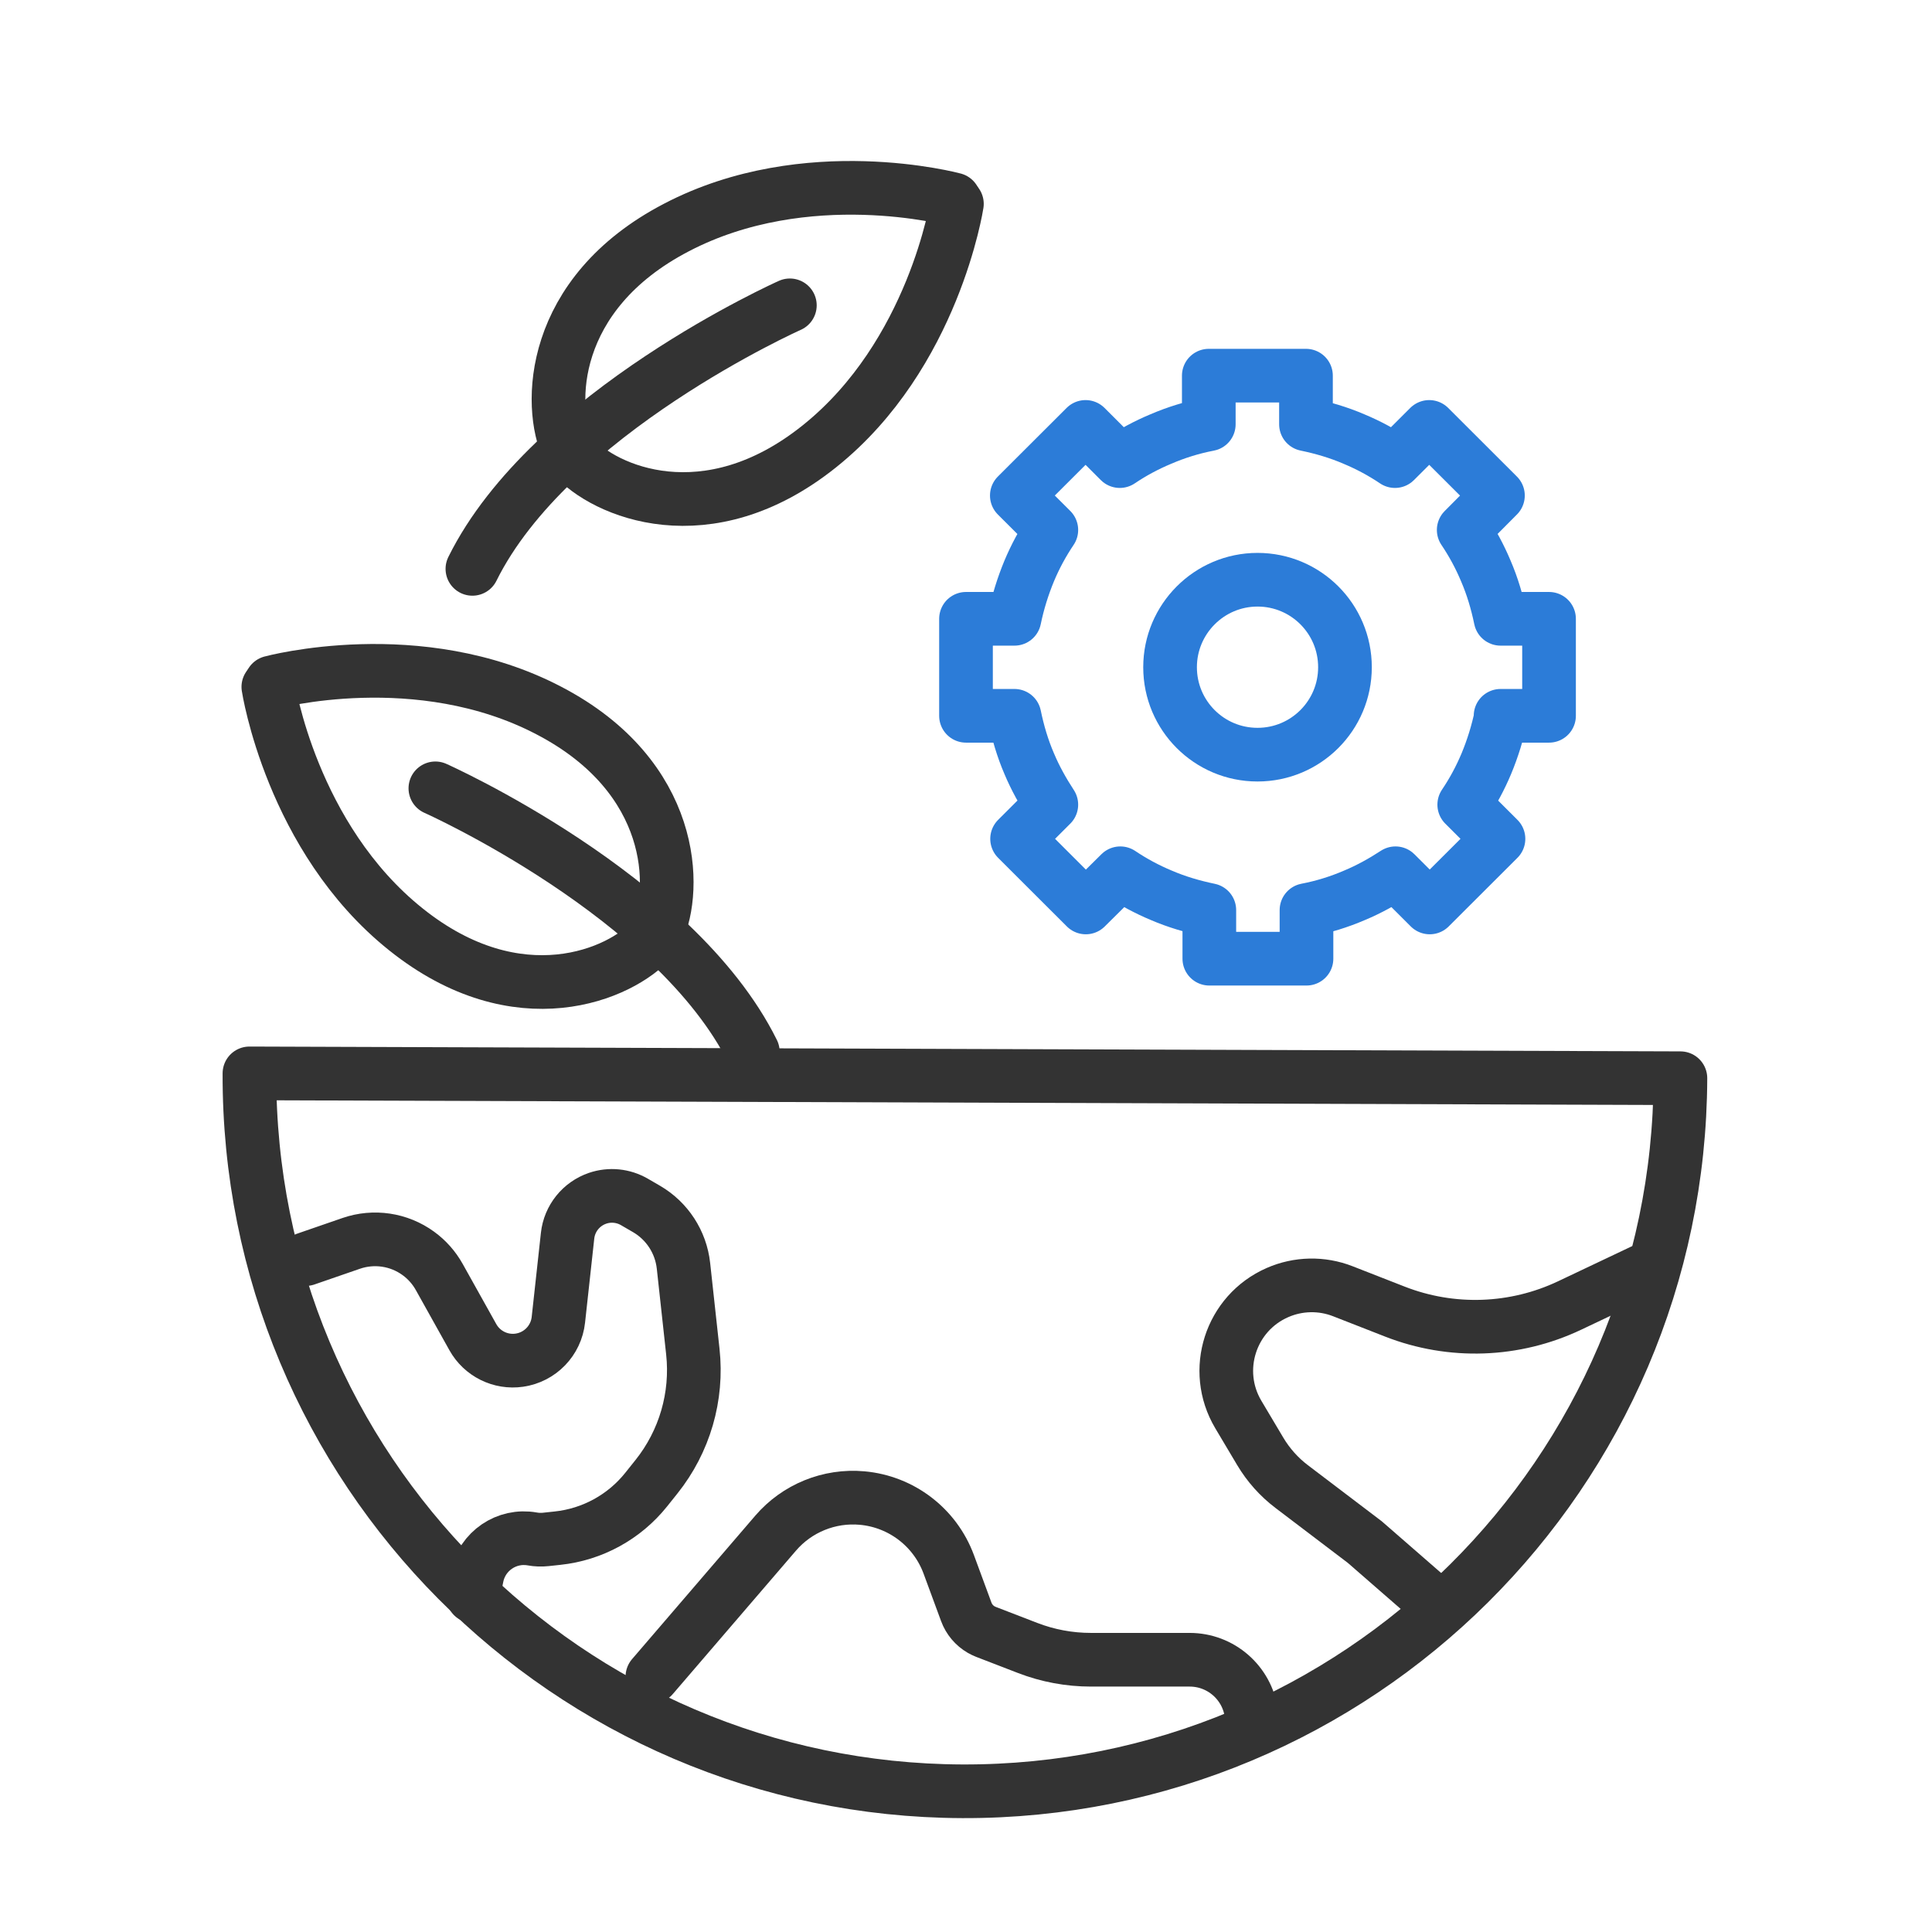 <svg width="72" height="72" viewBox="0 0 72 72" fill="none" xmlns="http://www.w3.org/2000/svg">
<g clip-path="url(#clip0_5488_17423)">
<path d="M35.87 66.756C50.588 66.806 62.575 54.9 62.624 40.182L9.296 40.002C9.246 54.72 21.152 66.706 35.87 66.756Z" stroke="#333333" stroke-width="2" stroke-linecap="round" stroke-linejoin="round"/>
<path d="M11.393 46.923L13.089 46.337C13.934 46.046 14.867 46.185 15.589 46.71V46.71C15.911 46.943 16.177 47.244 16.37 47.59L17.621 49.831C17.965 50.449 18.655 50.791 19.355 50.69V50.69C20.126 50.579 20.725 49.96 20.809 49.185L21.152 46.052C21.222 45.409 21.659 44.865 22.271 44.656V44.656C22.727 44.501 23.227 44.551 23.644 44.793L24.092 45.053C24.862 45.5 25.374 46.287 25.471 47.173L25.82 50.371C26.002 52.043 25.515 53.719 24.465 55.033L24.081 55.514C23.265 56.534 22.075 57.186 20.776 57.323L20.338 57.37C20.171 57.388 20.002 57.382 19.836 57.352V57.352C18.882 57.182 17.967 57.804 17.775 58.754L17.627 59.486" stroke="#333333" stroke-width="2" stroke-linecap="round" stroke-linejoin="round"/>
<path d="M61.562 47.197L58.497 48.651C56.451 49.622 54.094 49.705 51.985 48.88L50.044 48.121C49.258 47.814 48.382 47.831 47.608 48.17V48.17C45.854 48.937 45.17 51.068 46.148 52.714L46.966 54.089C47.269 54.597 47.666 55.043 48.137 55.4L50.862 57.469L53.414 59.691" stroke="#333333" stroke-width="2" stroke-linecap="round" stroke-linejoin="round"/>
<path d="M46.634 63.852V63.852C46.473 62.706 45.492 61.854 44.335 61.854L40.656 61.854C39.849 61.854 39.048 61.705 38.295 61.414L36.743 60.815C36.683 60.791 36.624 60.763 36.567 60.731V60.731C36.311 60.583 36.114 60.35 36.011 60.072L35.358 58.301C34.85 56.922 33.592 55.959 32.128 55.828V55.828C30.904 55.718 29.703 56.207 28.903 57.139L24.313 62.483" stroke="#333333" stroke-width="2" stroke-linecap="round" stroke-linejoin="round"/>
<path d="M43.605 24.865C43.605 23.073 45.062 21.605 46.864 21.605C48.665 21.605 50.123 23.063 50.123 24.865C50.123 26.666 48.665 28.124 46.864 28.124C45.062 28.124 43.605 26.666 43.605 24.865Z" stroke="#2C7CD8" stroke-width="2" stroke-linecap="round" stroke-linejoin="round"/>
<path d="M55.922 26.676H57.728V23.061H55.922C55.794 22.444 55.618 21.847 55.373 21.279C55.147 20.74 54.872 20.23 54.548 19.75L55.824 18.467L53.263 15.91L51.987 17.184C51.506 16.86 50.995 16.586 50.456 16.361C49.887 16.116 49.288 15.94 48.67 15.812V14H45.048V15.812C44.43 15.93 43.831 16.116 43.262 16.361C42.722 16.586 42.212 16.86 41.731 17.184L40.456 15.91L37.894 18.467L39.18 19.75C38.856 20.23 38.581 20.74 38.355 21.279C38.12 21.847 37.933 22.444 37.806 23.061H36V26.676H37.806C37.933 27.293 38.11 27.891 38.355 28.459C38.581 28.998 38.866 29.507 39.18 29.987L37.904 31.261L40.465 33.818L41.751 32.544C42.232 32.867 42.742 33.142 43.282 33.367C43.851 33.612 44.45 33.788 45.068 33.916V35.728H48.689V33.916C49.307 33.798 49.906 33.612 50.475 33.367C51.015 33.142 51.526 32.858 52.006 32.544L53.282 33.818L55.844 31.261L54.568 29.987C54.892 29.507 55.166 28.998 55.392 28.459C55.628 27.891 55.814 27.293 55.942 26.676H55.922Z" stroke="#2C7CD8" stroke-width="2" stroke-linecap="round" stroke-linejoin="round"/>
<path d="M10 25.598C10 25.598 10.858 31.225 15.128 34.636C19.31 37.983 23.156 36.309 24.297 35.006" stroke="#333333" stroke-width="2" stroke-linecap="round" stroke-linejoin="round"/>
<path d="M24.493 34.723C25.231 33.148 25.21 28.955 20.451 26.478C15.606 23.946 10.109 25.435 10.109 25.435" stroke="#333333" stroke-width="2" stroke-linecap="round" stroke-linejoin="round"/>
<path d="M16.225 29.379C16.225 29.379 25.166 33.366 28.056 39.2" stroke="#333333" stroke-width="2" stroke-linecap="round" stroke-linejoin="round"/>
<path d="M35.661 7.598C35.661 7.598 34.802 13.225 30.533 16.636C26.35 19.983 22.504 18.309 21.364 17.006" stroke="#333333" stroke-width="2" stroke-linecap="round" stroke-linejoin="round"/>
<path d="M21.168 16.723C20.429 15.148 20.451 10.955 25.209 8.478C30.055 5.946 35.552 7.435 35.552 7.435" stroke="#333333" stroke-width="2" stroke-linecap="round" stroke-linejoin="round"/>
<path d="M29.436 11.379C29.436 11.379 20.494 15.366 17.605 21.2" stroke="#333333" stroke-width="2" stroke-linecap="round" stroke-linejoin="round"/>
</g>
<defs>
<clipPath id="clip0_5488_17423">
<rect width="72" height="72" fill="white"/>
</clipPath>
</defs>
</svg>
